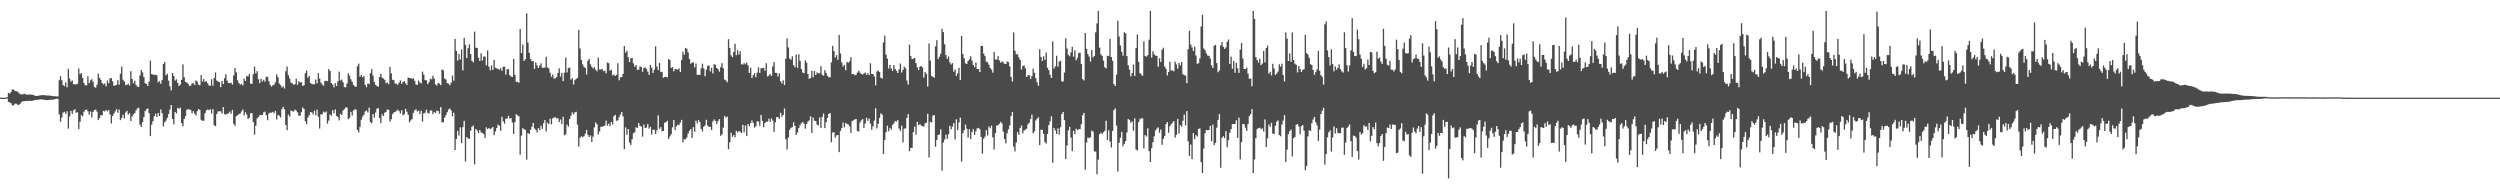 <?xml version="1.0" encoding="UTF-8"?>
<svg xmlns="http://www.w3.org/2000/svg" width="1920" height="150">
  <path d="M0 75.000h1v1.000H0zM1 75.000h1v1.000H1zM2 75.000h1v1.000H2zM3 75.000h1v1.000H3zM4 75.000h1v1.000H4zM5 74.553h1v1.051H5zM6 71.262h1v6.986H6zM7 71.953h1v6.802H7zM8 70.578h1v8.711H8zM9 68.677h1v12.205H9zM10 68.747h1v12.128H10zM11 69.823h1v9.791H11zM12 70.100h1v9.555H12zM13 70.221h1v10.176H13zM14 71.333h1v9.324H14zM15 72.377h1v7.354H15zM16 72.408h1v6.016H16zM17 72.571h1v5.202H17zM18 71.989h1v5.786H18zM19 72.261h1v5.375H19zM20 72.753h1v4.757H20zM21 72.645h1v5.061H21zM22 72.617h1v4.696H22zM23 72.566h1v4.968H23zM24 72.721h1v4.792H24zM25 72.921h1v4.235H25zM26 73.381h1v3.565H26zM27 73.743h1v3.031H27zM28 73.558h1v3.028H28zM29 73.582h1v2.986H29zM30 73.278h1v3.158H30zM31 73.163h1v3.133H31zM32 73.030h1v3.361H32zM33 73.041h1v3.531H33zM34 73.216h1v3.504H34zM35 73.199h1v3.642H35zM36 73.376h1v3.508H36zM37 73.332h1v3.465H37zM38 73.487h1v3.105H38zM39 73.602h1v3.006H39zM40 73.780h1v2.775H40zM41 73.906h1v2.501H41zM42 73.957h1v2.084H42zM43 74.056h1v1.794H43zM44 74.109h1v1.880H44zM45 61.625h1v26.298H45zM46 58.509h1v35.003H46zM47 61.578h1v28.686H47zM48 65.392h1v21.115H48zM49 66.190h1v19.680H49zM50 63.356h1v24.081H50zM51 67.062h1v18.464H51zM52 52.848h1v45.931H52zM53 60.308h1v29.116H53zM54 62.746h1v22.463H54zM55 61.781h1v25.649H55zM56 64.690h1v20.145H56zM57 64.799h1v19.083H57zM58 64.811h1v21.770H58zM59 64.284h1v21.959H59zM60 52.579h1v46.585H60zM61 57.026h1v36.484H61zM62 56.129h1v32.321H62zM63 59.857h1v29.497H63zM64 63.801h1v22.047H64zM65 65.539h1v18.921H65zM66 65.612h1v18.508H66zM67 58.616h1v26.842H67zM68 63.826h1v24.229H68zM69 61.674h1v23.971H69zM70 60.764h1v29.381H70zM71 62.878h1v23.027H71zM72 66.727h1v17.907H72zM73 67.423h1v16.698H73zM74 65.054h1v20.641H74zM75 56.497h1v35.761H75zM76 59.834h1v30.721H76zM77 61.339h1v27.096H77zM78 63.753h1v24.810H78zM79 64.805h1v20.319H79zM80 64.117h1v21.474H80zM81 66.252h1v18.227H81zM82 61.889h1v23.647H82zM83 63.964h1v20.467H83zM84 60.218h1v27.665H84zM85 59.986h1v34.829H85zM86 62.523h1v26.638H86zM87 65.872h1v21.380H87zM88 65.483h1v20.030H88zM89 65.150h1v18.713H89zM90 61.606h1v25.035H90zM91 65.019h1v19.157H91zM92 56.633h1v35.608H92zM93 51.206h1v39.338H93zM94 61.217h1v26.861H94zM95 62.545h1v28.362H95zM96 65.346h1v21.020H96zM97 65.203h1v19.867H97zM98 64.319h1v23.617H98zM99 65.685h1v21.205H99zM100 54.679h1v38.264H100zM101 60.620h1v28.780H101zM102 63.981h1v23.755H102zM103 61.979h1v24.866H103zM104 65.162h1v19.617H104zM105 66.436h1v16.872H105zM106 66.839h1v15.901H106zM107 57.945h1v37.869H107zM108 53.734h1v43.832H108zM109 55.626h1v38.234H109zM110 59.212h1v30.732H110zM111 63.961h1v21.317H111zM112 64.472h1v19.440H112zM113 66.065h1v17.285H113zM114 62.679h1v24.272H114zM115 46.570h1v58.005H115zM116 56.888h1v38.925H116zM117 57.311h1v35.725H117zM118 57.541h1v31.787H118zM119 57.274h1v30.020H119zM120 57.918h1v31.879H120zM121 63.192h1v23.595H121zM122 62.369h1v26.764H122zM123 64.321h1v19.759H123zM124 61.516h1v25.504H124zM125 49.214h1v47.932H125zM126 47.672h1v46.288H126zM127 57.809h1v34.837H127zM128 56.629h1v33.834H128zM129 61.917h1v25.690H129zM130 66.279h1v17.939H130zM131 69.403h1v11.247H131zM132 56.000h1v35.330H132zM133 58.394h1v37.102H133zM134 61.845h1v24.117H134zM135 60.910h1v26.210H135zM136 63.647h1v19.266H136zM137 66.104h1v17.408H137zM138 64.869h1v17.765H138zM139 61.356h1v33.228H139zM140 49.414h1v47.625H140zM141 59.266h1v32.164H141zM142 62.860h1v26.377H142zM143 63.405h1v20.897H143zM144 64.320h1v19.554H144zM145 66.018h1v17.981H145zM146 65.682h1v18.808H146zM147 64.075h1v23.069H147zM148 63.909h1v21.494H148zM149 65.169h1v22.083H149zM150 61.756h1v26.991H150zM151 62.629h1v22.844H151zM152 64.906h1v18.733H152zM153 65.428h1v19.110H153zM154 57.676h1v34.335H154zM155 62.583h1v30.140H155zM156 60.721h1v32.020H156zM157 63.032h1v23.897H157zM158 62.298h1v22.464H158zM159 63.921h1v20.218H159zM160 65.584h1v19.093H160zM161 65.911h1v17.938H161zM162 60.894h1v26.265H162zM163 65.808h1v17.942H163zM164 59.977h1v36.252H164zM165 55.667h1v41.243H165zM166 61.847h1v25.690H166zM167 62.577h1v22.999H167zM168 63.018h1v22.507H168zM169 66.936h1v18.568H169zM170 62.153h1v25.087H170zM171 64.533h1v17.786H171zM172 60.072h1v27.644H172zM173 57.020h1v30.968H173zM174 62.023h1v25.305H174zM175 63.732h1v23.345H175zM176 63.889h1v21.801H176zM177 63.563h1v23.804H177zM178 64.957h1v19.445H178zM179 57.896h1v37.118H179zM180 52.257h1v44.332H180zM181 55.577h1v33.615H181zM182 61.652h1v26.925H182zM183 63.672h1v23.902H183zM184 65.000h1v22.273H184zM185 64.349h1v21.272H185zM186 65.600h1v18.535H186zM187 60.355h1v28.321H187zM188 62.182h1v24.063H188zM189 58.483h1v29.548H189zM190 58.585h1v32.828H190zM191 56.794h1v33.659H191zM192 64.178h1v22.883H192zM193 64.451h1v22.441H193zM194 57.061h1v36.615H194zM195 51.176h1v52.256H195zM196 56.351h1v40.213H196zM197 54.631h1v36.285H197zM198 60.880h1v28.916H198zM199 63.850h1v24.601H199zM200 60.477h1v27.944H200zM201 62.535h1v25.788H201zM202 61.228h1v25.099H202zM203 62.692h1v23.081H203zM204 58.911h1v29.626H204zM205 59.046h1v33.321H205zM206 62.343h1v24.864H206zM207 65.089h1v21.374H207zM208 66.455h1v20.132H208zM209 65.489h1v20.429H209zM210 65.025h1v21.970H210zM211 63.159h1v22.061H211zM212 57.094h1v34.633H212zM213 59.288h1v29.084H213zM214 64.133h1v24.762H214zM215 65.306h1v24.924H215zM216 67.199h1v16.667H216zM217 66.257h1v15.814H217zM218 67.922h1v16.028H218zM219 54.721h1v41.340H219zM220 51.115h1v48.880H220zM221 57.742h1v30.321H221zM222 60.363h1v29.240H222zM223 63.467h1v21.416H223zM224 64.012h1v21.426H224zM225 65.014h1v20.655H225zM226 64.640h1v19.527H226zM227 60.396h1v24.667H227zM228 65.193h1v21.137H228zM229 62.372h1v26.460H229zM230 63.332h1v25.527H230zM231 63.148h1v23.020H231zM232 65.992h1v16.529H232zM233 65.453h1v18.239H233zM234 56.233h1v36.904H234zM235 54.215h1v40.999H235zM236 59.667h1v30.607H236zM237 58.341h1v30.170H237zM238 63.776h1v22.290H238zM239 64.447h1v21.898H239zM240 64.747h1v23.193H240zM241 64.671h1v20.331H241zM242 61.071h1v27.519H242zM243 64.046h1v20.192H243zM244 56.199h1v33.444H244zM245 60.305h1v38.409H245zM246 63.409h1v24.391H246zM247 64.875h1v22.865H247zM248 65.768h1v19.999H248zM249 62.170h1v24.310H249zM250 61.996h1v23.652H250zM251 62.421h1v32.542H251zM252 53.041h1v39.573H252zM253 54.490h1v33.375H253zM254 63.809h1v25.067H254zM255 64.873h1v19.825H255zM256 67.086h1v20.014H256zM257 63.864h1v20.199H257zM258 66.028h1v23.027H258zM259 62.465h1v27.350H259zM260 55.034h1v37.442H260zM261 61.847h1v25.486H261zM262 61.064h1v27.275H262zM263 63.213h1v21.704H263zM264 66.870h1v16.928H264zM265 67.046h1v15.437H265zM266 64.244h1v18.323H266zM267 56.307h1v35.310H267zM268 58.157h1v32.296H268zM269 60.905h1v24.986H269zM270 62.832h1v25.846H270zM271 65.126h1v19.698H271zM272 66.359h1v17.674H272zM273 66.537h1v17.627H273zM274 50.894h1v48.956H274zM275 48.825h1v52.806H275zM276 58.829h1v38.591H276zM277 57.592h1v34.331H277zM278 59.289h1v30.184H278zM279 58.409h1v29.635H279zM280 65.248h1v20.309H280zM281 66.947h1v17.868H281zM282 64.083h1v22.263H282zM283 64.505h1v18.154H283zM284 56.180h1v37.530H284zM285 53.106h1v41.582H285zM286 58.029h1v29.559H286zM287 63.019h1v27.264H287zM288 65.117h1v21.299H288zM289 66.009h1v17.498H289zM290 66.602h1v16.446H290zM291 59.179h1v31.495H291zM292 56.686h1v37.855H292zM293 59.614h1v28.157H293zM294 60.295h1v28.798H294zM295 61.289h1v25.258H295zM296 63.856h1v22.131H296zM297 63.502h1v20.550H297zM298 64.733h1v19.667H298zM299 51.357h1v42.070H299zM300 56.247h1v35.364H300zM301 61.217h1v26.380H301zM302 61.612h1v24.724H302zM303 64.130h1v21.945H303zM304 64.292h1v20.701H304zM305 65.123h1v19.139H305zM306 63.461h1v21.829H306zM307 61.791h1v25.406H307zM308 64.343h1v20.276H308zM309 62.938h1v25.589H309zM310 62.357h1v25.379H310zM311 63.974h1v19.641H311zM312 65.233h1v20.581H312zM313 59.488h1v28.606H313zM314 59.890h1v34.113H314zM315 60.081h1v32.414H315zM316 60.524h1v30.924H316zM317 60.130h1v26.544H317zM318 61.994h1v22.725H318zM319 64.916h1v19.019H319zM320 65.134h1v20.503H320zM321 61.796h1v23.262H321zM322 63.421h1v24.171H322zM323 63.979h1v21.046H323zM324 54.980h1v38.451H324zM325 57.328h1v29.791H325zM326 61.614h1v24.951H326zM327 61.609h1v22.652H327zM328 64.611h1v22.054H328zM329 63.092h1v24.159H329zM330 60.417h1v24.457H330zM331 60.967h1v23.894H331zM332 58.188h1v29.468H332zM333 60.373h1v25.577H333zM334 64.779h1v22.016H334zM335 65.763h1v19.216H335zM336 63.730h1v21.638H336zM337 64.239h1v23.130H337zM338 65.392h1v16.873H338zM339 53.420h1v40.685H339zM340 54.031h1v39.789H340zM341 60.372h1v29.928H341zM342 61.031h1v27.367H342zM343 63.861h1v22.342H343zM344 64.271h1v19.793H344zM345 65.443h1v17.980H345zM346 63.545h1v21.297H346zM347 58.002h1v31.268H347zM348 61.985h1v24.629H348zM349 29.966h1v85.219H349zM350 39.057h1v67.708H350zM351 46.517h1v54.045H351zM352 41.470h1v62.636H352zM353 45.709h1v52.101H353zM354 38.031h1v71.839H354zM355 54.047h1v43.568H355zM356 29.006h1v63.783H356zM357 34.422h1v89.520H357zM358 44.589h1v60.670H358zM359 37.029h1v69.380H359zM360 34.044h1v72.603H360zM361 41.470h1v58.939H361zM362 46.722h1v50.542H362zM363 47.877h1v48.585H363zM364 24.274h1v101.871H364zM365 36.594h1v62.473H365zM366 36.871h1v63.402H366zM367 44.360h1v57.813H367zM368 46.772h1v53.007H368zM369 40.885h1v60.776H369zM370 46.495h1v55.666H370zM371 43.419h1v59.658H371zM372 43.395h1v62.607H372zM373 50.161h1v47.662H373zM374 38.684h1v60.375H374zM375 51.218h1v47.071H375zM376 54.015h1v45.153H376zM377 50.254h1v48.304H377zM378 53.713h1v43.828H378zM379 45.969h1v57.871H379zM380 52.035h1v48.929H380zM381 52.504h1v45.850H381zM382 52.955h1v42.679H382zM383 53.483h1v43.155H383zM384 52.439h1v48.028H384zM385 54.419h1v35.264H385zM386 51.302h1v41.864H386zM387 51.276h1v43.707H387zM388 57.308h1v33.916H388zM389 53.210h1v37.723H389zM390 53.082h1v35.927H390zM391 57.778h1v33.090H391zM392 58.755h1v31.999H392zM393 59.109h1v35.026H393zM394 45.267h1v57.697H394zM395 57.512h1v36.358H395zM396 62.840h1v24.923H396zM397 62.756h1v25.890H397zM398 63.550h1v25.808H398zM399 22.293h1v96.491H399zM400 40.759h1v63.361H400zM401 34.136h1v64.371H401zM402 46.807h1v52.351H402zM403 45.480h1v54.371H403zM404 10.221h1v112.431H404zM405 32.642h1v69.545H405zM406 40.501h1v62.316H406zM407 45.268h1v54.470H407zM408 47.040h1v50.365H408zM409 46.896h1v47.575H409zM410 52.871h1v45.808H410zM411 47.897h1v51.940H411zM412 50.201h1v51.491H412zM413 52.245h1v46.178H413zM414 50.379h1v49.510H414zM415 48.635h1v47.927H415zM416 52.037h1v46.876H416zM417 51.968h1v42.650H417zM418 51.830h1v40.336H418zM419 43.616h1v57.426H419zM420 51.840h1v42.369H420zM421 52.548h1v42.751H421zM422 55.852h1v35.349H422zM423 59.005h1v36.499H423zM424 57.239h1v33.710H424zM425 60.185h1v30.101H425zM426 60.163h1v29.856H426zM427 59.177h1v31.787H427zM428 56.018h1v34.756H428zM429 52.502h1v41.220H429zM430 58.763h1v32.967H430zM431 55.924h1v39.308H431zM432 62.382h1v27.269H432zM433 55.811h1v48.130H433zM434 44.245h1v58.934H434zM435 55.642h1v40.057H435zM436 52.252h1v45.031H436zM437 51.868h1v39.572H437zM438 61.170h1v27.702H438zM439 59.979h1v26.368H439zM440 64.938h1v22.922H440zM441 61.576h1v24.683H441zM442 60.586h1v25.293H442zM443 59.725h1v35.996H443zM444 22.950h1v89.645H444zM445 37.230h1v68.661H445zM446 45.954h1v58.677H446zM447 49.427h1v55.993H447zM448 51.296h1v53.370H448zM449 52.292h1v50.417H449zM450 57.194h1v42.536H450zM451 46.690h1v56.842H451zM452 45.266h1v60.024H452zM453 49.336h1v54.686H453zM454 51.214h1v57.805H454zM455 52.656h1v52.269H455zM456 51.618h1v46.211H456zM457 53.467h1v40.586H457zM458 54.791h1v40.692H458zM459 44.281h1v58.911H459zM460 53.334h1v47.615H460zM461 53.361h1v44.054H461zM462 52.880h1v44.318H462zM463 54.638h1v42.317H463zM464 54.270h1v42.208H464zM465 56.265h1v36.375H465zM466 48.012h1v48.467H466zM467 48.524h1v46.455H467zM468 54.256h1v42.694H468zM469 53.632h1v40.021H469zM470 57.872h1v37.756H470zM471 57.212h1v32.011H471zM472 58.380h1v29.842H472zM473 57.453h1v35.396H473zM474 48.578h1v43.830H474zM475 61.645h1v28.296H475zM476 59.344h1v28.718H476zM477 59.240h1v26.753H477zM478 56.790h1v32.630H478zM479 35.404h1v79.106H479zM480 40.459h1v57.434H480zM481 38.936h1v64.658H481zM482 43.970h1v55.122H482zM483 47.642h1v61.854H483zM484 44.747h1v66.579H484zM485 44.547h1v62.375H485zM486 48.647h1v53.641H486zM487 51.269h1v50.364H487zM488 49.971h1v47.805H488zM489 53.618h1v44.703H489zM490 53.603h1v40.894H490zM491 50.980h1v45.684H491zM492 51.509h1v45.667H492zM493 55.082h1v49.871H493zM494 52.100h1v43.576H494zM495 51.764h1v46.583H495zM496 53.066h1v44.886H496zM497 55.002h1v40.288H497zM498 57.478h1v41.300H498zM499 49.819h1v47.634H499zM500 51.900h1v51.469H500zM501 56.026h1v43.544H501zM502 53.521h1v46.148H502zM503 35.588h1v67.295H503zM504 51.069h1v49.037H504zM505 53.829h1v34.736H505zM506 48.217h1v50.681H506zM507 55.353h1v42.269H507zM508 55.092h1v45.699H508zM509 59.767h1v40.791H509zM510 59.133h1v35.078H510zM511 58.894h1v35.024H511zM512 59.441h1v33.395H512zM513 45.377h1v61.337H513zM514 46.137h1v58.641H514zM515 52.131h1v50.923H515zM516 51.555h1v46.277H516zM517 54.733h1v37.503H517zM518 53.060h1v46.818H518zM519 53.138h1v43.928H519zM520 53.514h1v42.162H520zM521 52.598h1v43.441H521zM522 55.355h1v38.806H522zM523 46.036h1v46.021H523zM524 39.684h1v69.660H524zM525 42.103h1v64.748H525zM526 36.760h1v70.341H526zM527 37.448h1v68.147H527zM528 40.245h1v62.296H528zM529 45.210h1v55.362H529zM530 48.888h1v50.249H530zM531 48.134h1v57.750H531zM532 47.894h1v49.740H532zM533 51.701h1v49.412H533zM534 48.855h1v43.769H534zM535 57.499h1v37.282H535zM536 57.372h1v34.774H536zM537 57.544h1v36.213H537zM538 52.545h1v46.401H538zM539 48.917h1v51.991H539zM540 52.530h1v44.788H540zM541 58.508h1v37.798H541zM542 53.510h1v38.471H542zM543 50.458h1v45.982H543zM544 50.343h1v47.093H544zM545 54.835h1v42.591H545zM546 52.054h1v47.750H546zM547 56.367h1v36.890H547zM548 49.284h1v42.484H548zM549 49.785h1v43.031H549zM550 52.243h1v43.104H550zM551 53.073h1v39.966H551zM552 55.042h1v36.435H552zM553 51.594h1v52.676H553zM554 48.466h1v54.788H554zM555 52.418h1v45.496H555zM556 61.062h1v27.928H556zM557 61.743h1v28.589H557zM558 63.167h1v26.341H558zM559 30.040h1v84.562H559zM560 36.881h1v72.398H560zM561 42.432h1v59.481H561zM562 43.886h1v61.159H562zM563 39.897h1v63.839H563zM564 33.584h1v71.891H564zM565 42.328h1v58.150H565zM566 38.539h1v63.307H566zM567 41.975h1v58.655H567zM568 39.397h1v61.861H568zM569 49.365h1v52.817H569zM570 49.561h1v46.285H570zM571 48.451h1v53.120H571zM572 49.401h1v46.991H572zM573 48.060h1v56.423H573zM574 50.355h1v44.900H574zM575 56.012h1v40.931H575zM576 52.068h1v42.399H576zM577 59.852h1v32.686H577zM578 57.778h1v36.563H578zM579 56.187h1v41.845H579zM580 59.311h1v37.620H580zM581 55.791h1v37.429H581zM582 51.771h1v41.489H582zM583 55.891h1v40.718H583zM584 52.382h1v35.861H584zM585 52.333h1v40.387H585zM586 52.060h1v45.650H586zM587 54.328h1v40.250H587zM588 48.566h1v44.907H588zM589 58.702h1v34.749H589zM590 57.987h1v33.160H590zM591 56.889h1v36.692H591zM592 58.314h1v32.673H592zM593 51.009h1v41.598H593zM594 47.692h1v53.526H594zM595 55.901h1v38.032H595zM596 56.037h1v33.953H596zM597 58.776h1v31.107H597zM598 56.349h1v34.906H598zM599 62.344h1v24.297H599zM600 64.121h1v25.570H600zM601 61.698h1v26.573H601zM602 65.351h1v17.930H602zM603 45.047h1v61.918H603zM604 29.417h1v85.426H604zM605 36.432h1v69.201H605zM606 44.918h1v54.832H606zM607 45.869h1v52.359H607zM608 43.282h1v54.339H608zM609 50.023h1v43.960H609zM610 51.700h1v45.007H610zM611 41.886h1v61.795H611zM612 52.210h1v49.516H612zM613 41.621h1v56.719H613zM614 46.675h1v49.408H614zM615 53.006h1v41.657H615zM616 55.652h1v38.006H616zM617 56.225h1v38.751H617zM618 46.351h1v52.461H618zM619 48.136h1v47.090H619zM620 56.891h1v36.592H620zM621 60.644h1v31.794H621zM622 59.961h1v29.375H622zM623 54.362h1v47.782H623zM624 59.319h1v30.971H624zM625 54.601h1v38.061H625zM626 57.623h1v35.326H626zM627 55.637h1v40.034H627zM628 56.360h1v40.017H628zM629 56.204h1v33.999H629zM630 50.788h1v47.538H630zM631 57.406h1v32.365H631zM632 58.173h1v29.032H632zM633 53.837h1v44.592H633zM634 55.915h1v37.922H634zM635 58.154h1v32.404H635zM636 59.364h1v28.179H636zM637 59.391h1v27.385H637zM638 47.886h1v61.379H638zM639 35.220h1v66.589H639zM640 39.233h1v62.223H640zM641 44.160h1v61.553H641zM642 42.326h1v61.642H642zM643 45.931h1v57.736H643zM644 26.903h1v89.934H644zM645 41.129h1v59.404H645zM646 47.904h1v50.499H646zM647 51.021h1v43.110H647zM648 49.893h1v47.942H648zM649 53.923h1v40.482H649zM650 47.636h1v47.559H650zM651 48.224h1v47.351H651zM652 47.167h1v49.821H652zM653 43.948h1v58.197H653zM654 57.005h1v35.993H654zM655 56.846h1v35.529H655zM656 57.825h1v33.919H656zM657 57.430h1v33.965H657zM658 55.714h1v44.891H658zM659 54.423h1v46.604H659zM660 55.809h1v38.287H660zM661 56.792h1v35.654H661zM662 57.312h1v34.186H662zM663 56.469h1v41.798H663zM664 55.669h1v39.163H664zM665 57.427h1v33.000H665zM666 56.158h1v36.679H666zM667 57.703h1v33.317H667zM668 48.591h1v46.410H668zM669 56.844h1v42.791H669zM670 56.834h1v40.130H670zM671 58.683h1v33.889H671zM672 65.539h1v17.593H672zM673 54.892h1v43.694H673zM674 54.123h1v41.037H674zM675 55.329h1v35.237H675zM676 59.688h1v27.401H676zM677 60.383h1v27.667H677zM678 32.596h1v85.603H678zM679 27.422h1v79.987H679zM680 41.989h1v59.598H680zM681 45.119h1v51.393H681zM682 52.658h1v48.155H682zM683 49.893h1v48.318H683zM684 52.708h1v46.865H684zM685 54.449h1v41.461H685zM686 49.988h1v44.753H686zM687 52.946h1v40.048H687zM688 54.341h1v39.046H688zM689 56.067h1v36.129H689zM690 53.360h1v45.351H690zM691 48.813h1v51.672H691zM692 55.647h1v40.849H692zM693 53.762h1v55.624H693zM694 51.177h1v47.564H694zM695 52.424h1v46.207H695zM696 61.860h1v28.683H696zM697 64.994h1v22.670H697zM698 34.301h1v81.865H698zM699 43.081h1v70.557H699zM700 45.415h1v68.161H700zM701 45.042h1v56.431H701zM702 44.468h1v52.737H702zM703 48.503h1v54.947H703zM704 51.688h1v41.954H704zM705 53.773h1v42.316H705zM706 51.139h1v44.160H706zM707 50.697h1v45.763H707zM708 51.819h1v45.124H708zM709 59.585h1v37.576H709zM710 55.289h1v39.469H710zM711 56.677h1v37.515H711zM712 66.450h1v20.952H712zM713 33.358h1v87.638H713zM714 46.471h1v47.145H714zM715 58.363h1v35.657H715zM716 58.974h1v29.697H716zM717 59.672h1v28.764H717zM718 35.576h1v77.058H718zM719 30.807h1v76.675H719zM720 45.369h1v58.300H720zM721 43.572h1v59.637H721zM722 41.242h1v58.123H722zM723 22.076h1v109.068H723zM724 24.670h1v84.809H724zM725 33.990h1v73.241H725zM726 42.306h1v61.141H726zM727 45.234h1v61.415H727zM728 43.367h1v59.703H728zM729 47.995h1v48.614H729zM730 49.520h1v49.785H730zM731 48.508h1v48.666H731zM732 55.060h1v39.469H732zM733 53.367h1v53.616H733zM734 58.338h1v33.318H734zM735 56.297h1v43.708H735zM736 52.063h1v42.008H736zM737 61.423h1v28.885H737zM738 27.551h1v96.631H738zM739 41.586h1v60.682H739zM740 44.727h1v55.313H740zM741 48.597h1v47.120H741zM742 49.151h1v49.696H742zM743 46.871h1v58.867H743zM744 45.513h1v53.679H744zM745 43.236h1v63.636H745zM746 46.479h1v55.021H746zM747 49.793h1v49.363H747zM748 51.665h1v51.914H748zM749 48.042h1v52.840H749zM750 52.989h1v45.617H750zM751 53.078h1v45.136H751zM752 55.311h1v43.965H752zM753 35.326h1v69.811H753zM754 35.302h1v82.766H754zM755 41.163h1v65.401H755zM756 43.040h1v61.869H756zM757 47.321h1v52.701H757zM758 47.878h1v56.193H758zM759 49.740h1v47.373H759zM760 52.190h1v46.334H760zM761 53.475h1v43.019H761zM762 55.822h1v49.634H762zM763 39.918h1v74.938H763zM764 45.692h1v56.535H764zM765 45.708h1v50.776H765zM766 43.157h1v53.009H766zM767 46.451h1v48.609H767zM768 48.062h1v45.528H768zM769 47.170h1v47.595H769zM770 47.898h1v53.273H770zM771 49.016h1v57.718H771zM772 49.138h1v60.977H772zM773 47.281h1v54.951H773zM774 47.700h1v51.518H774zM775 51.057h1v45.306H775zM776 59.038h1v30.161H776zM777 62.565h1v23.497H777zM778 24.870h1v87.744H778zM779 38.976h1v77.374H779zM780 41.748h1v67.735H780zM781 41.657h1v59.820H781zM782 44.120h1v59.413H782zM783 46.076h1v52.204H783zM784 53.363h1v43.026H784zM785 50.788h1v51.579H785zM786 50.164h1v50.029H786zM787 52.502h1v47.147H787zM788 59.083h1v39.722H788zM789 57.851h1v37.593H789zM790 57.730h1v36.475H790zM791 60.704h1v30.718H791zM792 58.470h1v29.526H792zM793 52.762h1v49.735H793zM794 55.956h1v44.934H794zM795 59.998h1v32.497H795zM796 63.156h1v27.997H796zM797 65.919h1v24.167H797zM798 37.761h1v73.644H798zM799 43.722h1v55.906H799zM800 46.890h1v52.740H800zM801 43.222h1v59.628H801zM802 45.989h1v63.177H802zM803 40.332h1v69.889H803zM804 52.043h1v50.744H804zM805 53.936h1v42.223H805zM806 57.423h1v35.851H806zM807 59.853h1v29.438H807zM808 31.803h1v93.216H808zM809 52.629h1v45.641H809zM810 50.958h1v49.252H810zM811 42.818h1v60.118H811zM812 51.207h1v47.366H812zM813 47.275h1v56.169H813zM814 46.587h1v51.151H814zM815 62.516h1v25.042H815zM816 62.632h1v23.409H816zM817 55.704h1v36.542H817zM818 29.380h1v92.737H818zM819 37.224h1v74.509H819zM820 42.013h1v58.166H820zM821 43.206h1v54.189H821zM822 40.187h1v65.564H822zM823 35.929h1v80.150H823zM824 43.519h1v56.999H824zM825 38.558h1v64.434H825zM826 46.320h1v52.507H826zM827 44.396h1v55.629H827zM828 40.633h1v58.615H828zM829 40.563h1v58.656H829zM830 49.073h1v46.300H830zM831 60.785h1v27.677H831zM832 61.742h1v24.937H832zM833 25.323h1v104.972H833zM834 37.570h1v71.933H834zM835 41.455h1v64.195H835zM836 43.473h1v62.666H836zM837 47.247h1v58.147H837zM838 38.440h1v61.846H838zM839 44.096h1v56.953H839zM840 42.934h1v73.393H840zM841 24.897h1v91.472H841zM842 18.045h1v115.742H842zM843 8.362h1v114.207H843zM844 36.549h1v66.530H844zM845 41.777h1v60.127H845zM846 42.939h1v60.002H846zM847 46.533h1v55.034H847zM848 51.674h1v48.785H848zM849 52.463h1v40.235H849zM850 42.804h1v64.647H850zM851 43.142h1v56.924H851zM852 29.936h1v78.737H852zM853 43.798h1v69.477H853zM854 46.632h1v53.923H854zM855 64.610h1v19.921H855zM856 66.034h1v17.185H856zM857 57.290h1v39.199H857zM858 15.888h1v115.894H858zM859 28.020h1v81.616H859zM860 34.972h1v70.758H860zM861 39.740h1v61.462H861zM862 42.677h1v69.770H862zM863 24.797h1v85.617H863zM864 25.647h1v82.756H864zM865 43.098h1v58.626H865zM866 50.148h1v41.227H866zM867 53.478h1v38.730H867zM868 58.636h1v35.685H868zM869 56.039h1v37.214H869zM870 49.553h1v50.783H870zM871 58.339h1v32.629H871zM872 36.978h1v77.886H872zM873 26.526h1v88.957H873zM874 47.467h1v46.364H874zM875 56.181h1v35.352H875zM876 57.179h1v33.557H876zM877 58.263h1v32.619H877zM878 31.759h1v82.340H878zM879 43.071h1v60.637H879zM880 43.507h1v61.351H880zM881 42.381h1v56.119H881zM882 30.501h1v85.569H882zM883 8.388h1v116.046H883zM884 44.240h1v69.593H884zM885 39.325h1v69.831H885zM886 41.828h1v62.868H886zM887 42.640h1v57.595H887zM888 43.003h1v55.770H888zM889 51.251h1v46.602H889zM890 44.748h1v57.174H890zM891 47.552h1v51.898H891zM892 38.159h1v73.055H892zM893 36.594h1v70.071H893zM894 51.043h1v53.396H894zM895 52.771h1v42.567H895zM896 57.923h1v35.804H896zM897 55.269h1v46.676H897zM898 47.430h1v49.494H898zM899 54.061h1v41.404H899zM900 54.089h1v40.070H900zM901 54.769h1v38.210H901zM902 47.327h1v58.408H902zM903 49.505h1v54.080H903zM904 52.774h1v38.570H904zM905 48.292h1v54.217H905zM906 50.315h1v45.753H906zM907 47.601h1v49.632H907zM908 56.948h1v35.788H908zM909 57.767h1v30.232H909zM910 57.998h1v38.246H910zM911 63.969h1v21.333H911zM912 37.797h1v70.744H912zM913 23.641h1v96.175H913zM914 34.213h1v76.769H914zM915 36.430h1v85.845H915zM916 39.178h1v63.076H916zM917 35.924h1v70.968H917zM918 42.676h1v61.096H918zM919 48.999h1v55.834H919zM920 48.540h1v50.456H920zM921 44.832h1v53.720H921zM922 20.347h1v104.237H922zM923 11.373h1v121.506H923zM924 37.152h1v76.890H924zM925 38.586h1v63.810H925zM926 40.936h1v58.805H926zM927 42.668h1v57.481H927zM928 42.890h1v56.966H928zM929 44.980h1v51.687H929zM930 50.169h1v58.329H930zM931 52.189h1v43.456H931zM932 35.214h1v76.135H932zM933 34.403h1v75.314H933zM934 48.412h1v49.700H934zM935 55.431h1v36.706H935zM936 54.118h1v33.540H936zM937 34.860h1v94.022H937zM938 32.284h1v73.598H938zM939 35.872h1v68.752H939zM940 37.604h1v68.474H940zM941 36.426h1v64.259H941zM942 32.124h1v81.000H942zM943 30.340h1v77.392H943zM944 49.139h1v52.809H944zM945 43.446h1v55.717H945zM946 52.850h1v42.406H946zM947 46.791h1v48.461H947zM948 55.849h1v39.387H948zM949 48.218h1v44.212H949zM950 52.428h1v53.493H950zM951 56.000h1v34.357H951zM952 38.154h1v84.272H952zM953 33.149h1v76.074H953zM954 44.890h1v50.377H954zM955 53.015h1v42.315H955zM956 53.110h1v44.964H956zM957 51.897h1v48.623H957zM958 56.580h1v38.629H958zM959 60.514h1v28.669H959zM960 60.250h1v27.510H960zM961 66.260h1v17.517H961zM962 8.384h1v124.526H962zM963 14.467h1v107.986H963zM964 43.946h1v62.232H964zM965 46.078h1v53.172H965zM966 48.064h1v50.217H966zM967 45.119h1v52.961H967zM968 50.022h1v49.183H968zM969 48.854h1v49.769H969zM970 39.125h1v61.880H970zM971 47.841h1v43.916H971zM972 36.859h1v76.100H972zM973 35.014h1v71.264H973zM974 56.572h1v39.043H974zM975 55.108h1v42.249H975zM976 57.980h1v36.315H976zM977 48.986h1v53.661H977zM978 52.528h1v50.278H978zM979 57.480h1v39.161H979zM980 56.648h1v36.803H980zM981 55.011h1v37.424H981zM982 49.335h1v54.408H982zM983 51.205h1v53.429H983zM984 48.910h1v46.803H984zM985 57.644h1v34.969H985zM986 62.518h1v25.926H986zM987 24.945h1v99.357H987zM988 29.567h1v85.381H988zM989 46.833h1v56.175H989zM990 41.014h1v59.751H990zM991 47.483h1v52.073H991zM992 24.938h1v95.221H992zM993 46.061h1v60.164H993zM994 48.884h1v56.302H994zM995 49.718h1v46.115H995zM996 55.578h1v39.671H996zM997 50.739h1v46.424H997zM998 53.029h1v50.023H998zM999 55.311h1v41.654H999zM1000 53.695h1v42.305H1000zM1001 53.158h1v47.179H1001zM1002 26.695h1v104.059H1002zM1003 40.827h1v86.617H1003zM1004 41.807h1v62.968H1004zM1005 44.445h1v55.619H1005zM1006 49.249h1v51.395H1006zM1007 49.982h1v44.604H1007zM1008 53.785h1v37.978H1008zM1009 57.432h1v32.385H1009zM1010 55.432h1v38.416H1010zM1011 53.326h1v42.965H1011zM1012 39.095h1v69.105H1012zM1013 54.264h1v45.313H1013zM1014 57.777h1v29.837H1014zM1015 59.020h1v25.978H1015zM1016 65.045h1v17.766H1016zM1017 18.735h1v107.660H1017zM1018 16.426h1v101.946H1018zM1019 38.722h1v66.698H1019zM1020 43.775h1v57.832H1020zM1021 50.267h1v49.894H1021zM1022 37.824h1v78.526H1022zM1023 49.221h1v56.304H1023zM1024 54.759h1v42.382H1024zM1025 50.971h1v51.514H1025zM1026 53.487h1v44.930H1026zM1027 52.008h1v50.025H1027zM1028 49.456h1v53.048H1028zM1029 53.093h1v48.994H1029zM1030 54.855h1v43.218H1030zM1031 55.685h1v42.309H1031zM1032 24.804h1v94.077H1032zM1033 36.927h1v72.527H1033zM1034 50.149h1v48.207H1034zM1035 54.940h1v42.264H1035zM1036 50.277h1v45.239H1036zM1037 38.729h1v69.761H1037zM1038 14.030h1v106.474H1038zM1039 39.928h1v64.189H1039zM1040 42.986h1v61.438H1040zM1041 43.095h1v62.673H1041zM1042 22.756h1v93.344H1042zM1043 30.168h1v92.408H1043zM1044 41.935h1v59.432H1044zM1045 45.105h1v58.224H1045zM1046 51.502h1v50.868H1046zM1047 48.967h1v47.239H1047zM1048 53.330h1v43.960H1048zM1049 52.472h1v44.540H1049zM1050 45.738h1v54.172H1050zM1051 49.949h1v44.521H1051zM1052 39.849h1v68.720H1052zM1053 40.244h1v64.030H1053zM1054 54.303h1v43.303H1054zM1055 56.188h1v43.051H1055zM1056 55.507h1v38.620H1056zM1057 39.663h1v70.295H1057zM1058 45.019h1v67.432H1058zM1059 44.138h1v65.745H1059zM1060 47.280h1v57.214H1060zM1061 49.122h1v53.786H1061zM1062 22.142h1v101.395H1062zM1063 35.232h1v77.609H1063zM1064 45.042h1v57.202H1064zM1065 49.710h1v48.252H1065zM1066 50.418h1v47.941H1066zM1067 46.715h1v48.938H1067zM1068 53.445h1v45.641H1068zM1069 53.545h1v42.089H1069zM1070 54.892h1v40.808H1070zM1071 53.405h1v42.482H1071zM1072 30.449h1v87.192H1072zM1073 37.808h1v79.464H1073zM1074 46.151h1v53.607H1074zM1075 55.198h1v43.444H1075zM1076 56.267h1v38.393H1076zM1077 37.366h1v70.607H1077zM1078 32.731h1v75.691H1078zM1079 40.628h1v60.598H1079zM1080 41.224h1v62.117H1080zM1081 40.881h1v62.088H1081zM1082 29.623h1v89.688H1082zM1083 26.940h1v93.597H1083zM1084 47.990h1v53.997H1084zM1085 45.372h1v52.598H1085zM1086 44.785h1v56.301H1086zM1087 41.781h1v60.725H1087zM1088 44.933h1v53.907H1088zM1089 45.228h1v51.542H1089zM1090 47.521h1v53.777H1090zM1091 51.359h1v46.262H1091zM1092 33.242h1v100.197H1092zM1093 42.664h1v62.001H1093zM1094 57.965h1v37.752H1094zM1095 59.461h1v27.627H1095zM1096 61.956h1v26.165H1096zM1097 35.722h1v79.562H1097zM1098 40.215h1v69.286H1098zM1099 51.018h1v51.876H1099zM1100 57.087h1v31.539H1100zM1101 62.469h1v24.458H1101zM1102 16.210h1v97.963H1102zM1103 22.428h1v89.565H1103zM1104 44.365h1v57.658H1104zM1105 43.288h1v60.990H1105zM1106 45.696h1v56.423H1106zM1107 47.230h1v55.120H1107zM1108 51.607h1v40.469H1108zM1109 52.782h1v44.606H1109zM1110 52.457h1v41.180H1110zM1111 56.908h1v36.623H1111zM1112 36.495h1v100.505H1112zM1113 41.940h1v72.476H1113zM1114 54.847h1v41.559H1114zM1115 52.948h1v45.557H1115zM1116 59.124h1v38.792H1116zM1117 30.063h1v75.696H1117zM1118 41.601h1v63.928H1118zM1119 36.448h1v68.966H1119zM1120 46.099h1v53.437H1120zM1121 42.947h1v54.854H1121zM1122 19.003h1v102.354H1122zM1123 13.904h1v109.265H1123zM1124 37.292h1v67.264H1124zM1125 41.765h1v63.712H1125zM1126 47.569h1v51.386H1126zM1127 50.545h1v48.334H1127zM1128 56.199h1v42.374H1128zM1129 50.206h1v48.097H1129zM1130 47.554h1v51.285H1130zM1131 51.294h1v48.734H1131zM1132 41.521h1v76.120H1132zM1133 41.736h1v63.836H1133zM1134 56.831h1v38.785H1134zM1135 58.660h1v33.950H1135zM1136 60.012h1v32.101H1136zM1137 34.653h1v86.438H1137zM1138 46.821h1v54.161H1138zM1139 48.492h1v48.821H1139zM1140 49.562h1v43.802H1140zM1141 54.093h1v49.949H1141zM1142 32.656h1v80.889H1142zM1143 28.944h1v77.282H1143zM1144 44.626h1v55.760H1144zM1145 38.857h1v59.279H1145zM1146 38.971h1v63.490H1146zM1147 39.990h1v65.074H1147zM1148 43.184h1v57.971H1148zM1149 47.058h1v49.690H1149zM1150 48.511h1v50.696H1150zM1151 35.938h1v68.371H1151zM1152 26.959h1v101.835H1152zM1153 31.278h1v85.538H1153zM1154 44.649h1v63.390H1154zM1155 37.150h1v65.804H1155zM1156 45.899h1v54.033H1156zM1157 26.496h1v78.683H1157zM1158 46.369h1v56.408H1158zM1159 49.700h1v50.715H1159zM1160 51.152h1v49.253H1160zM1161 33.516h1v85.142H1161zM1162 17.908h1v99.992H1162zM1163 46.569h1v64.168H1163zM1164 50.845h1v50.476H1164zM1165 44.977h1v56.404H1165zM1166 47.829h1v51.346H1166zM1167 45.040h1v52.705H1167zM1168 49.932h1v44.862H1168zM1169 42.369h1v51.747H1169zM1170 41.802h1v59.181H1170zM1171 45.861h1v62.859H1171zM1172 41.148h1v71.364H1172zM1173 49.136h1v53.723H1173zM1174 61.329h1v24.178H1174zM1175 63.605h1v21.315H1175zM1176 63.017h1v24.333H1176zM1177 31.752h1v89.229H1177zM1178 43.657h1v53.708H1178zM1179 45.702h1v52.735H1179zM1180 47.128h1v48.455H1180zM1181 47.695h1v64.348H1181zM1182 34.036h1v75.893H1182zM1183 51.107h1v46.510H1183zM1184 42.128h1v55.884H1184zM1185 42.227h1v56.116H1185zM1186 45.659h1v48.993H1186zM1187 48.220h1v49.062H1187zM1188 53.230h1v40.067H1188zM1189 53.506h1v42.411H1189zM1190 56.084h1v39.411H1190zM1191 45.101h1v64.668H1191zM1192 34.703h1v75.023H1192zM1193 34.470h1v75.200H1193zM1194 52.999h1v43.730H1194zM1195 55.047h1v39.260H1195zM1196 54.691h1v38.011H1196zM1197 35.317h1v81.104H1197zM1198 53.326h1v45.495H1198zM1199 48.003h1v49.776H1199zM1200 51.997h1v46.177H1200zM1201 39.613h1v71.750H1201zM1202 13.464h1v110.848H1202zM1203 45.069h1v58.615H1203zM1204 46.774h1v49.221H1204zM1205 42.679h1v54.266H1205zM1206 41.835h1v56.267H1206zM1207 35.759h1v60.528H1207zM1208 47.410h1v48.185H1208zM1209 47.471h1v49.117H1209zM1210 45.878h1v50.690H1210zM1211 47.783h1v55.353H1211zM1212 34.354h1v71.314H1212zM1213 44.366h1v55.303H1213zM1214 54.674h1v40.905H1214zM1215 52.759h1v38.702H1215zM1216 52.006h1v38.995H1216zM1217 47.913h1v63.132H1217zM1218 51.518h1v44.332H1218zM1219 51.288h1v40.173H1219zM1220 49.101h1v45.254H1220zM1221 43.182h1v59.881H1221zM1222 31.572h1v86.250H1222zM1223 48.346h1v49.120H1223zM1224 37.537h1v60.611H1224zM1225 38.776h1v60.601H1225zM1226 42.656h1v57.023H1226zM1227 45.094h1v52.466H1227zM1228 49.036h1v46.631H1228zM1229 49.078h1v42.132H1229zM1230 51.974h1v42.061H1230zM1231 41.847h1v62.971H1231zM1232 32.703h1v79.633H1232zM1233 43.073h1v55.860H1233zM1234 52.703h1v39.277H1234zM1235 55.172h1v37.844H1235zM1236 57.290h1v36.733H1236zM1237 51.759h1v41.839H1237zM1238 56.263h1v35.176H1238zM1239 55.681h1v35.766H1239zM1240 56.080h1v34.474H1240zM1241 26.960h1v94.865H1241zM1242 20.223h1v104.686H1242zM1243 42.659h1v64.188H1243zM1244 48.948h1v46.796H1244zM1245 48.680h1v45.899H1245zM1246 52.806h1v45.932H1246zM1247 50.759h1v46.273H1247zM1248 49.648h1v42.610H1248zM1249 45.902h1v51.248H1249zM1250 44.033h1v54.643H1250zM1251 25.969h1v93.042H1251zM1252 41.706h1v73.690H1252zM1253 61.112h1v34.199H1253zM1254 58.853h1v32.701H1254zM1255 58.479h1v30.922H1255zM1256 26.691h1v70.311H1256zM1257 21.540h1v106.763H1257zM1258 44.726h1v58.731H1258zM1259 45.565h1v57.259H1259zM1260 45.786h1v56.973H1260zM1261 45.435h1v73.404H1261zM1262 46.491h1v61.936H1262zM1263 49.855h1v45.945H1263zM1264 42.771h1v67.989H1264zM1265 46.060h1v60.831H1265zM1266 47.067h1v58.126H1266zM1267 52.453h1v49.522H1267zM1268 54.079h1v44.637H1268zM1269 54.248h1v39.310H1269zM1270 57.043h1v36.041H1270zM1271 33.236h1v82.690H1271zM1272 28.887h1v85.216H1272zM1273 49.806h1v47.970H1273zM1274 56.409h1v34.770H1274zM1275 56.321h1v39.295H1275zM1276 55.297h1v35.788H1276zM1277 56.649h1v39.337H1277zM1278 55.595h1v37.320H1278zM1279 54.893h1v38.818H1279zM1280 59.363h1v30.674H1280zM1281 34.711h1v80.870H1281zM1282 42.081h1v76.137H1282zM1283 48.835h1v59.067H1283zM1284 42.640h1v56.675H1284zM1285 46.222h1v53.078H1285zM1286 49.480h1v49.887H1286zM1287 52.689h1v40.192H1287zM1288 53.768h1v37.387H1288zM1289 49.527h1v53.273H1289zM1290 48.428h1v46.851H1290zM1291 40.441h1v66.839H1291zM1292 29.123h1v88.565H1292zM1293 42.477h1v58.537H1293zM1294 45.654h1v54.302H1294zM1295 47.144h1v55.920H1295zM1296 42.983h1v56.405H1296zM1297 38.438h1v62.616H1297zM1298 47.070h1v48.745H1298zM1299 54.011h1v40.034H1299zM1300 46.606h1v54.528H1300zM1301 38.233h1v79.346H1301zM1302 36.092h1v74.903H1302zM1303 54.906h1v44.304H1303zM1304 52.321h1v51.007H1304zM1305 56.471h1v38.680H1305zM1306 47.092h1v53.544H1306zM1307 48.109h1v51.150H1307zM1308 51.470h1v45.893H1308zM1309 50.606h1v43.841H1309zM1310 56.321h1v39.936H1310zM1311 34.034h1v73.628H1311zM1312 37.163h1v75.203H1312zM1313 52.457h1v48.095H1313zM1314 57.686h1v36.731H1314zM1315 56.956h1v34.062H1315zM1316 40.664h1v70.707H1316zM1317 42.045h1v64.138H1317zM1318 36.884h1v67.195H1318zM1319 48.358h1v56.749H1319zM1320 38.544h1v63.850H1320zM1321 34.535h1v87.700H1321zM1322 33.756h1v79.996H1322zM1323 55.419h1v36.487H1323zM1324 63.097h1v27.085H1324zM1325 64.435h1v22.507H1325zM1326 64.214h1v21.580H1326zM1327 66.318h1v19.722H1327zM1328 64.068h1v20.555H1328zM1329 56.709h1v34.725H1329zM1330 60.595h1v26.990H1330zM1331 33.234h1v72.513H1331zM1332 43.097h1v58.308H1332zM1333 63.598h1v27.856H1333zM1334 63.737h1v19.075H1334zM1335 66.945h1v16.725H1335zM1336 27.654h1v100.883H1336zM1337 17.802h1v97.002H1337zM1338 26.220h1v82.826H1338zM1339 35.664h1v69.406H1339zM1340 42.593h1v58.719H1340zM1341 26.738h1v86.413H1341zM1342 27.209h1v80.411H1342zM1343 44.860h1v60.801H1343zM1344 46.018h1v51.783H1344zM1345 54.809h1v38.245H1345zM1346 55.488h1v39.092H1346zM1347 53.674h1v42.181H1347zM1348 57.029h1v37.165H1348zM1349 57.245h1v34.485H1349zM1350 59.013h1v30.217H1350zM1351 30.220h1v86.803H1351zM1352 29.012h1v79.149H1352zM1353 51.204h1v46.804H1353zM1354 56.457h1v35.122H1354zM1355 55.504h1v38.211H1355zM1356 52.477h1v52.056H1356zM1357 39.877h1v63.437H1357zM1358 43.251h1v62.276H1358zM1359 44.896h1v51.695H1359zM1360 52.713h1v47.276H1360zM1361 28.197h1v90.044H1361zM1362 31.250h1v81.681H1362zM1363 48.828h1v52.833H1363zM1364 43.839h1v60.522H1364zM1365 44.562h1v57.258H1365zM1366 44.939h1v53.667H1366zM1367 49.028h1v46.105H1367zM1368 50.745h1v52.772H1368zM1369 46.063h1v55.719H1369zM1370 50.812h1v43.704H1370zM1371 28.305h1v89.103H1371zM1372 44.971h1v62.705H1372zM1373 55.310h1v36.696H1373zM1374 60.837h1v30.196H1374zM1375 60.407h1v29.676H1375zM1376 53.416h1v37.252H1376zM1377 50.209h1v47.881H1377zM1378 53.774h1v40.352H1378zM1379 52.555h1v41.819H1379zM1380 54.528h1v40.164H1380zM1381 41.767h1v64.104H1381zM1382 53.277h1v39.306H1382zM1383 60.336h1v34.505H1383zM1384 48.174h1v46.461H1384zM1385 55.390h1v39.090H1385zM1386 51.322h1v42.778H1386zM1387 58.515h1v34.414H1387zM1388 56.985h1v34.222H1388zM1389 59.020h1v31.441H1389zM1390 65.317h1v24.074H1390zM1391 41.355h1v69.157H1391zM1392 23.743h1v89.912H1392zM1393 43.790h1v70.799H1393zM1394 45.719h1v58.317H1394zM1395 46.674h1v51.536H1395zM1396 44.911h1v52.792H1396zM1397 45.112h1v53.129H1397zM1398 53.322h1v48.452H1398zM1399 54.251h1v42.597H1399zM1400 50.836h1v46.910H1400zM1401 32.409h1v84.094H1401zM1402 8.383h1v114.438H1402zM1403 40.060h1v65.801H1403zM1404 40.362h1v59.022H1404zM1405 44.619h1v49.728H1405zM1406 46.066h1v48.053H1406zM1407 50.354h1v43.221H1407zM1408 42.185h1v58.985H1408zM1409 45.394h1v56.690H1409zM1410 50.758h1v45.551H1410zM1411 29.841h1v85.222H1411zM1412 41.964h1v62.571H1412zM1413 54.254h1v39.275H1413zM1414 54.207h1v34.869H1414zM1415 55.298h1v34.646H1415zM1416 45.300h1v54.296H1416zM1417 48.860h1v46.561H1417zM1418 56.733h1v35.383H1418zM1419 60.347h1v33.743H1419zM1420 59.222h1v29.293H1420zM1421 45.811h1v60.575H1421zM1422 48.700h1v51.615H1422zM1423 53.011h1v36.935H1423zM1424 56.340h1v36.213H1424zM1425 55.159h1v38.442H1425zM1426 60.337h1v32.609H1426zM1427 58.902h1v31.890H1427zM1428 56.647h1v34.028H1428zM1429 59.204h1v33.059H1429zM1430 58.790h1v33.024H1430zM1431 26.255h1v90.917H1431zM1432 55.887h1v51.564H1432zM1433 52.178h1v40.701H1433zM1434 57.595h1v32.748H1434zM1435 61.169h1v25.051H1435zM1436 53.045h1v45.410H1436zM1437 43.470h1v60.640H1437zM1438 45.999h1v57.681H1438zM1439 43.989h1v60.939H1439zM1440 45.236h1v59.516H1440zM1441 8.915h1v118.675H1441zM1442 20.411h1v96.783H1442zM1443 43.414h1v62.589H1443zM1444 46.941h1v52.836H1444zM1445 50.114h1v46.562H1445zM1446 46.837h1v52.743H1446zM1447 49.129h1v47.880H1447zM1448 49.290h1v47.308H1448zM1449 42.276h1v54.327H1449zM1450 42.346h1v55.273H1450zM1451 35.207h1v77.804H1451zM1452 51.320h1v56.722H1452zM1453 56.549h1v38.950H1453zM1454 56.968h1v37.020H1454zM1455 58.308h1v33.674H1455zM1456 51.478h1v47.345H1456zM1457 50.967h1v47.653H1457zM1458 57.790h1v35.474H1458zM1459 57.072h1v39.986H1459zM1460 54.428h1v37.732H1460zM1461 49.454h1v51.367H1461zM1462 49.567h1v48.600H1462zM1463 56.692h1v36.082H1463zM1464 49.984h1v48.070H1464zM1465 57.124h1v37.854H1465zM1466 52.948h1v48.286H1466zM1467 50.968h1v41.816H1467zM1468 57.886h1v34.758H1468zM1469 56.819h1v36.484H1469zM1470 59.517h1v31.031H1470zM1471 42.632h1v68.447H1471zM1472 29.478h1v91.703H1472zM1473 34.770h1v74.445H1473zM1474 31.138h1v73.387H1474zM1475 42.589h1v65.576H1475zM1476 45.143h1v56.138H1476zM1477 48.674h1v51.395H1477zM1478 46.922h1v50.480H1478zM1479 47.694h1v49.643H1479zM1480 46.455h1v48.518H1480zM1481 41.504h1v79.823H1481zM1482 22.638h1v89.081H1482zM1483 38.999h1v69.081H1483zM1484 39.099h1v66.935H1484zM1485 43.045h1v59.191H1485zM1486 42.711h1v55.120H1486zM1487 48.678h1v46.283H1487zM1488 45.976h1v54.872H1488zM1489 54.128h1v44.217H1489zM1490 54.175h1v41.430H1490zM1491 35.461h1v85.402H1491zM1492 47.425h1v59.535H1492zM1493 58.567h1v35.715H1493zM1494 61.672h1v31.378H1494zM1495 61.311h1v28.159H1495zM1496 46.376h1v56.515H1496zM1497 49.848h1v46.221H1497zM1498 56.540h1v40.380H1498zM1499 55.611h1v36.538H1499zM1500 53.771h1v43.582H1500zM1501 39.070h1v67.291H1501zM1502 40.845h1v64.595H1502zM1503 56.705h1v40.547H1503zM1504 56.299h1v42.840H1504zM1505 55.617h1v35.643H1505zM1506 54.234h1v40.703H1506zM1507 50.219h1v45.156H1507zM1508 55.288h1v31.746H1508zM1509 64.259h1v18.431H1509zM1510 38.026h1v61.918H1510zM1511 34.590h1v70.672H1511zM1512 31.336h1v96.730H1512zM1513 39.977h1v63.467H1513zM1514 45.540h1v60.513H1514zM1515 44.206h1v58.620H1515zM1516 42.300h1v60.900H1516zM1517 45.549h1v55.213H1517zM1518 43.665h1v56.280H1518zM1519 50.425h1v45.863H1519zM1520 45.888h1v62.536H1520zM1521 32.226h1v78.863H1521zM1522 29.581h1v82.259H1522zM1523 37.309h1v64.002H1523zM1524 42.409h1v61.113H1524zM1525 45.061h1v59.442H1525zM1526 45.594h1v54.964H1526zM1527 47.267h1v47.879H1527zM1528 49.386h1v50.198H1528zM1529 43.178h1v55.068H1529zM1530 44.737h1v66.348H1530zM1531 38.062h1v74.081H1531zM1532 54.613h1v51.539H1532zM1533 55.452h1v36.238H1533zM1534 55.212h1v37.006H1534zM1535 54.958h1v34.674H1535zM1536 41.256h1v60.163H1536zM1537 42.917h1v58.640H1537zM1538 53.877h1v41.567H1538zM1539 55.351h1v41.851H1539zM1540 51.022h1v43.394H1540zM1541 43.574h1v56.657H1541zM1542 44.078h1v51.108H1542zM1543 51.585h1v47.569H1543zM1544 52.582h1v45.185H1544zM1545 56.926h1v37.972H1545zM1546 56.057h1v37.345H1546zM1547 57.416h1v33.651H1547zM1548 64.384h1v20.921H1548zM1549 64.504h1v19.948H1549zM1550 40.445h1v60.641H1550zM1551 39.008h1v76.424H1551zM1552 37.976h1v81.810H1552zM1553 37.474h1v75.042H1553zM1554 48.139h1v50.463H1554zM1555 43.127h1v57.869H1555zM1556 45.429h1v52.803H1556zM1557 59.080h1v40.831H1557zM1558 53.824h1v45.262H1558zM1559 55.923h1v38.399H1559zM1560 39.259h1v71.863H1560zM1561 39.505h1v68.732H1561zM1562 17.295h1v100.547H1562zM1563 47.404h1v56.079H1563zM1564 45.319h1v53.616H1564zM1565 48.208h1v49.329H1565zM1566 49.714h1v48.139H1566zM1567 50.570h1v44.931H1567zM1568 44.056h1v58.607H1568zM1569 45.701h1v55.426H1569zM1570 30.643h1v81.977H1570zM1571 34.257h1v79.047H1571zM1572 45.506h1v60.621H1572zM1573 49.036h1v48.397H1573zM1574 49.604h1v44.976H1574zM1575 53.296h1v42.992H1575zM1576 40.681h1v65.999H1576zM1577 47.279h1v51.722H1577zM1578 53.899h1v45.189H1578zM1579 54.204h1v43.467H1579zM1580 48.477h1v50.306H1580zM1581 49.677h1v61.652H1581zM1582 51.229h1v52.867H1582zM1583 55.609h1v38.664H1583zM1584 53.855h1v37.536H1584zM1585 56.491h1v35.567H1585zM1586 55.456h1v35.457H1586zM1587 55.283h1v35.059H1587zM1588 57.809h1v31.704H1588zM1589 60.188h1v26.963H1589zM1590 31.347h1v78.452H1590zM1591 32.960h1v88.867H1591zM1592 40.809h1v66.462H1592zM1593 37.673h1v67.413H1593zM1594 36.803h1v63.926H1594zM1595 44.703h1v57.262H1595zM1596 49.444h1v50.234H1596zM1597 50.728h1v48.213H1597zM1598 47.332h1v50.519H1598zM1599 48.011h1v48.801H1599zM1600 43.465h1v64.162H1600zM1601 21.242h1v91.231H1601zM1602 37.032h1v71.954H1602zM1603 47.887h1v51.433H1603zM1604 50.664h1v47.362H1604zM1605 49.616h1v45.657H1605zM1606 51.873h1v43.617H1606zM1607 50.632h1v45.583H1607zM1608 44.986h1v52.094H1608zM1609 46.879h1v49.588H1609zM1610 41.335h1v68.012H1610zM1611 37.109h1v67.819H1611zM1612 52.827h1v46.964H1612zM1613 54.630h1v40.148H1613zM1614 55.895h1v34.871H1614zM1615 50.260h1v42.545H1615zM1616 51.966h1v48.776H1616zM1617 53.543h1v41.513H1617zM1618 60.549h1v34.411H1618zM1619 53.740h1v38.965H1619zM1620 46.878h1v54.251H1620zM1621 50.110h1v52.797H1621zM1622 46.022h1v50.163H1622zM1623 54.948h1v43.604H1623zM1624 56.416h1v42.434H1624zM1625 53.584h1v43.254H1625zM1626 52.394h1v52.926H1626zM1627 56.498h1v38.508H1627zM1628 55.095h1v37.892H1628zM1629 66.318h1v17.046H1629zM1630 42.344h1v72.461H1630zM1631 32.847h1v80.537H1631zM1632 46.590h1v55.319H1632zM1633 41.637h1v65.309H1633zM1634 53.026h1v44.563H1634zM1635 50.276h1v46.732H1635zM1636 50.161h1v46.716H1636zM1637 57.019h1v37.068H1637zM1638 53.516h1v35.787H1638zM1639 55.831h1v38.926H1639zM1640 27.414h1v91.032H1640zM1641 16.602h1v95.828H1641zM1642 41.065h1v64.453H1642zM1643 43.009h1v56.767H1643zM1644 45.904h1v53.014H1644zM1645 50.140h1v45.205H1645zM1646 53.596h1v38.182H1646zM1647 55.293h1v35.917H1647zM1648 56.512h1v34.699H1648zM1649 58.262h1v32.842H1649zM1650 58.962h1v31.056H1650zM1651 60.497h1v28.359H1651zM1652 60.725h1v27.300H1652zM1653 61.342h1v26.412H1653zM1654 62.659h1v26.364H1654zM1655 62.216h1v27.070H1655zM1656 62.360h1v26.258H1656zM1657 62.356h1v26.559H1657zM1658 62.218h1v26.701H1658zM1659 61.053h1v27.598H1659zM1660 60.849h1v27.274H1660zM1661 60.932h1v26.621H1661zM1662 61.115h1v25.884H1662zM1663 61.517h1v24.624H1663zM1664 62.083h1v23.849H1664zM1665 62.121h1v23.804H1665zM1666 62.487h1v23.600H1666zM1667 62.515h1v23.126H1667zM1668 62.625h1v22.932H1668zM1669 62.992h1v22.166H1669zM1670 63.804h1v20.212H1670zM1671 64.254h1v19.601H1671zM1672 64.513h1v19.510H1672zM1673 65.109h1v18.902H1673zM1674 65.729h1v17.746H1674zM1675 65.473h1v17.749H1675zM1676 65.429h1v17.729H1676zM1677 65.139h1v17.808H1677zM1678 65.160h1v17.621H1678zM1679 65.509h1v16.984H1679zM1680 65.818h1v16.311H1680zM1681 65.980h1v15.042H1681zM1682 66.165h1v14.304H1682zM1683 66.359h1v14.437H1683zM1684 66.675h1v14.583H1684zM1685 67.049h1v14.578H1685zM1686 67.324h1v14.635H1686zM1687 67.986h1v14.009H1687zM1688 68.734h1v13.288H1688zM1689 69.203h1v12.553H1689zM1690 69.720h1v11.905H1690zM1691 70.147h1v11.437H1691zM1692 70.359h1v10.972H1692zM1693 70.276h1v10.882H1693zM1694 70.244h1v10.522H1694zM1695 70.266h1v10.094H1695zM1696 70.460h1v9.544H1696zM1697 70.316h1v9.439H1697zM1698 70.263h1v9.407H1698zM1699 70.342h1v9.225H1699zM1700 70.408h1v8.987H1700zM1701 70.618h1v8.616H1701zM1702 70.959h1v8.108H1702zM1703 71.442h1v7.588H1703zM1704 71.671h1v7.190H1704zM1705 71.872h1v6.672H1705zM1706 71.867h1v6.719H1706zM1707 71.948h1v6.542H1707zM1708 71.897h1v6.514H1708zM1709 71.842h1v6.536H1709zM1710 71.820h1v6.412H1710zM1711 71.861h1v6.317H1711zM1712 71.917h1v6.105H1712zM1713 71.929h1v5.767H1713zM1714 72.081h1v5.460H1714zM1715 72.146h1v5.181H1715zM1716 72.203h1v4.910H1716zM1717 72.367h1v4.638H1717zM1718 72.495h1v4.483H1718zM1719 72.780h1v4.196H1719zM1720 73.016h1v3.862H1720zM1721 73.245h1v3.579H1721zM1722 73.447h1v3.270H1722zM1723 73.571h1v3.044H1723zM1724 73.602h1v3.005H1724zM1725 73.597h1v2.958H1725zM1726 73.616h1v2.871H1726zM1727 73.700h1v2.667H1727zM1728 73.715h1v2.588H1728zM1729 73.773h1v2.400H1729zM1730 73.866h1v2.269H1730zM1731 73.946h1v2.156H1731zM1732 74.060h1v1.981H1732zM1733 74.221h1v1.808H1733zM1734 74.273h1v1.713H1734zM1735 74.338h1v1.626H1735zM1736 74.336h1v1.577H1736zM1737 74.318h1v1.444H1737zM1738 74.317h1v1.340H1738zM1739 74.347h1v1.191H1739zM1740 74.458h1v1.000H1740zM1741 74.571h1v1.000H1741zM1742 74.696h1v1.000H1742zM1743 74.696h1v1.000H1743zM1744 74.743h1v1.000H1744zM1745 74.819h1v1.000H1745zM1746 74.802h1v1.000H1746zM1747 74.773h1v1.000H1747zM1748 74.755h1v1.000H1748zM1749 74.752h1v1.000H1749zM1750 74.737h1v1.000H1750zM1751 74.741h1v1.000H1751zM1752 74.712h1v1.000H1752zM1753 74.689h1v1.000H1753zM1754 74.695h1v1.000H1754zM1755 74.672h1v1.000H1755zM1756 74.681h1v1.000H1756zM1757 74.691h1v1.000H1757zM1758 74.716h1v1.000H1758zM1759 74.706h1v1.000H1759zM1760 74.720h1v1.000H1760zM1761 74.745h1v1.000H1761zM1762 74.728h1v1.000H1762zM1763 74.727h1v1.000H1763zM1764 74.720h1v1.000H1764zM1765 74.727h1v1.000H1765zM1766 74.731h1v1.000H1766zM1767 74.714h1v1.000H1767zM1768 74.706h1v1.000H1768zM1769 74.696h1v1.000H1769zM1770 74.692h1v1.000H1770zM1771 74.704h1v1.000H1771zM1772 74.741h1v1.000H1772zM1773 74.792h1v1.000H1773zM1774 74.789h1v1.000H1774zM1775 74.770h1v1.000H1775zM1776 74.769h1v1.000H1776zM1777 74.755h1v1.000H1777zM1778 74.769h1v1.000H1778zM1779 74.763h1v1.000H1779zM1780 74.788h1v1.000H1780zM1781 74.831h1v1.000H1781zM1782 74.841h1v1.000H1782zM1783 74.817h1v1.000H1783zM1784 74.822h1v1.000H1784zM1785 74.810h1v1.000H1785zM1786 74.809h1v1.000H1786zM1787 74.798h1v1.000H1787zM1788 74.768h1v1.000H1788zM1789 74.740h1v1.000H1789zM1790 74.726h1v1.000H1790zM1791 74.710h1v1.000H1791zM1792 74.733h1v1.000H1792zM1793 74.722h1v1.000H1793zM1794 74.774h1v1.000H1794zM1795 74.767h1v1.000H1795zM1796 74.728h1v1.000H1796zM1797 74.766h1v1.000H1797zM1798 74.916h1v1.000H1798zM1799 74.938h1v1.000H1799zM1800 74.953h1v1.000H1800zM1801 74.942h1v1.000H1801zM1802 74.958h1v1.000H1802zM1803 74.963h1v1.000H1803zM1804 74.984h1v1.000H1804zM1805 74.993h1v1.000H1805zM1806 74.997h1v1.000H1806zM1807 74.997h1v1.000H1807zM1808 75.000h1v1.000H1808zM1809 75.000h1v1.000H1809zM1810 75.000h1v1.000H1810zM1811 75.000h1v1.000H1811zM1812 75.000h1v1.000H1812zM1813 75.000h1v1.000H1813zM1814 75.000h1v1.000H1814zM1815 75.000h1v1.000H1815zM1816 75.000h1v1.000H1816zM1817 75.000h1v1.000H1817zM1818 75.000h1v1.000H1818zM1819 75.000h1v1.000H1819zM1820 75.000h1v1.000H1820zM1821 75.000h1v1.000H1821zM1822 75.000h1v1.000H1822zM1823 75.000h1v1.000H1823zM1824 75.000h1v1.000H1824zM1825 75.000h1v1.000H1825zM1826 75.000h1v1.000H1826zM1827 75.000h1v1.000H1827zM1828 75.000h1v1.000H1828zM1829 75.000h1v1.000H1829zM1830 75.000h1v1.000H1830zM1831 75.000h1v1.000H1831zM1832 75.000h1v1.000H1832zM1833 75.000h1v1.000H1833zM1834 75.000h1v1.000H1834zM1835 75.000h1v1.000H1835zM1836 75.000h1v1.000H1836zM1837 75.000h1v1.000H1837zM1838 75.000h1v1.000H1838zM1839 75.000h1v1.000H1839zM1840 75.000h1v1.000H1840zM1841 75.000h1v1.000H1841zM1842 75.000h1v1.000H1842zM1843 75.000h1v1.000H1843zM1844 75.000h1v1.000H1844zM1845 75.000h1v1.000H1845zM1846 75.000h1v1.000H1846zM1847 75.000h1v1.000H1847zM1848 75.000h1v1.000H1848zM1849 75.000h1v1.000H1849zM1850 75.000h1v1.000H1850zM1851 75.000h1v1.000H1851zM1852 75.000h1v1.000H1852zM1853 75.000h1v1.000H1853zM1854 75.000h1v1.000H1854zM1855 75.000h1v1.000H1855zM1856 75.000h1v1.000H1856zM1857 75.000h1v1.000H1857zM1858 75.000h1v1.000H1858zM1859 75.000h1v1.000H1859zM1860 75.000h1v1.000H1860zM1861 75.000h1v1.000H1861zM1862 75.000h1v1.000H1862zM1863 75.000h1v1.000H1863zM1864 75.000h1v1.000H1864zM1865 75.000h1v1.000H1865zM1866 75.000h1v1.000H1866zM1867 75.000h1v1.000H1867zM1868 75.000h1v1.000H1868zM1869 75.000h1v1.000H1869zM1870 75.000h1v1.000H1870zM1871 75.000h1v1.000H1871zM1872 75.000h1v1.000H1872zM1873 75.000h1v1.000H1873zM1874 75.000h1v1.000H1874zM1875 75.000h1v1.000H1875zM1876 75.000h1v1.000H1876zM1877 75.000h1v1.000H1877zM1878 75.000h1v1.000H1878zM1879 75.000h1v1.000H1879zM1880 75.000h1v1.000H1880zM1881 75.000h1v1.000H1881zM1882 75.000h1v1.000H1882zM1883 75.000h1v1.000H1883zM1884 75.000h1v1.000H1884zM1885 75.000h1v1.000H1885zM1886 75.000h1v1.000H1886zM1887 75.000h1v1.000H1887zM1888 75.000h1v1.000H1888zM1889 75.000h1v1.000H1889zM1890 75.000h1v1.000H1890zM1891 75.000h1v1.000H1891zM1892 75.000h1v1.000H1892zM1893 75.000h1v1.000H1893zM1894 75.000h1v1.000H1894zM1895 75.000h1v1.000H1895zM1896 75.000h1v1.000H1896zM1897 75.000h1v1.000H1897zM1898 75.000h1v1.000H1898zM1899 75.000h1v1.000H1899zM1900 75.000h1v1.000H1900zM1901 75.000h1v1.000H1901zM1902 75.000h1v1.000H1902zM1903 75.000h1v1.000H1903zM1904 75.000h1v1.000H1904zM1905 75.000h1v1.000H1905zM1906 75.000h1v1.000H1906zM1907 75.000h1v1.000H1907zM1908 75.000h1v1.000H1908zM1909 75.000h1v1.000H1909zM1910 75.000h1v1.000H1910zM1911 75.000h1v1.000H1911zM1912 75.000h1v1.000H1912zM1913 75.000h1v1.000H1913zM1914 75.000h1v1.000H1914zM1915 75.000h1v1.000H1915zM1916 75.000h1v1.000H1916zM1917 75.000h1v1.000H1917zM1918 75.000h1v1.000H1918zM1919 75.000h1v1.000H1919z" fill="#4a4a4a"></path>
</svg>
